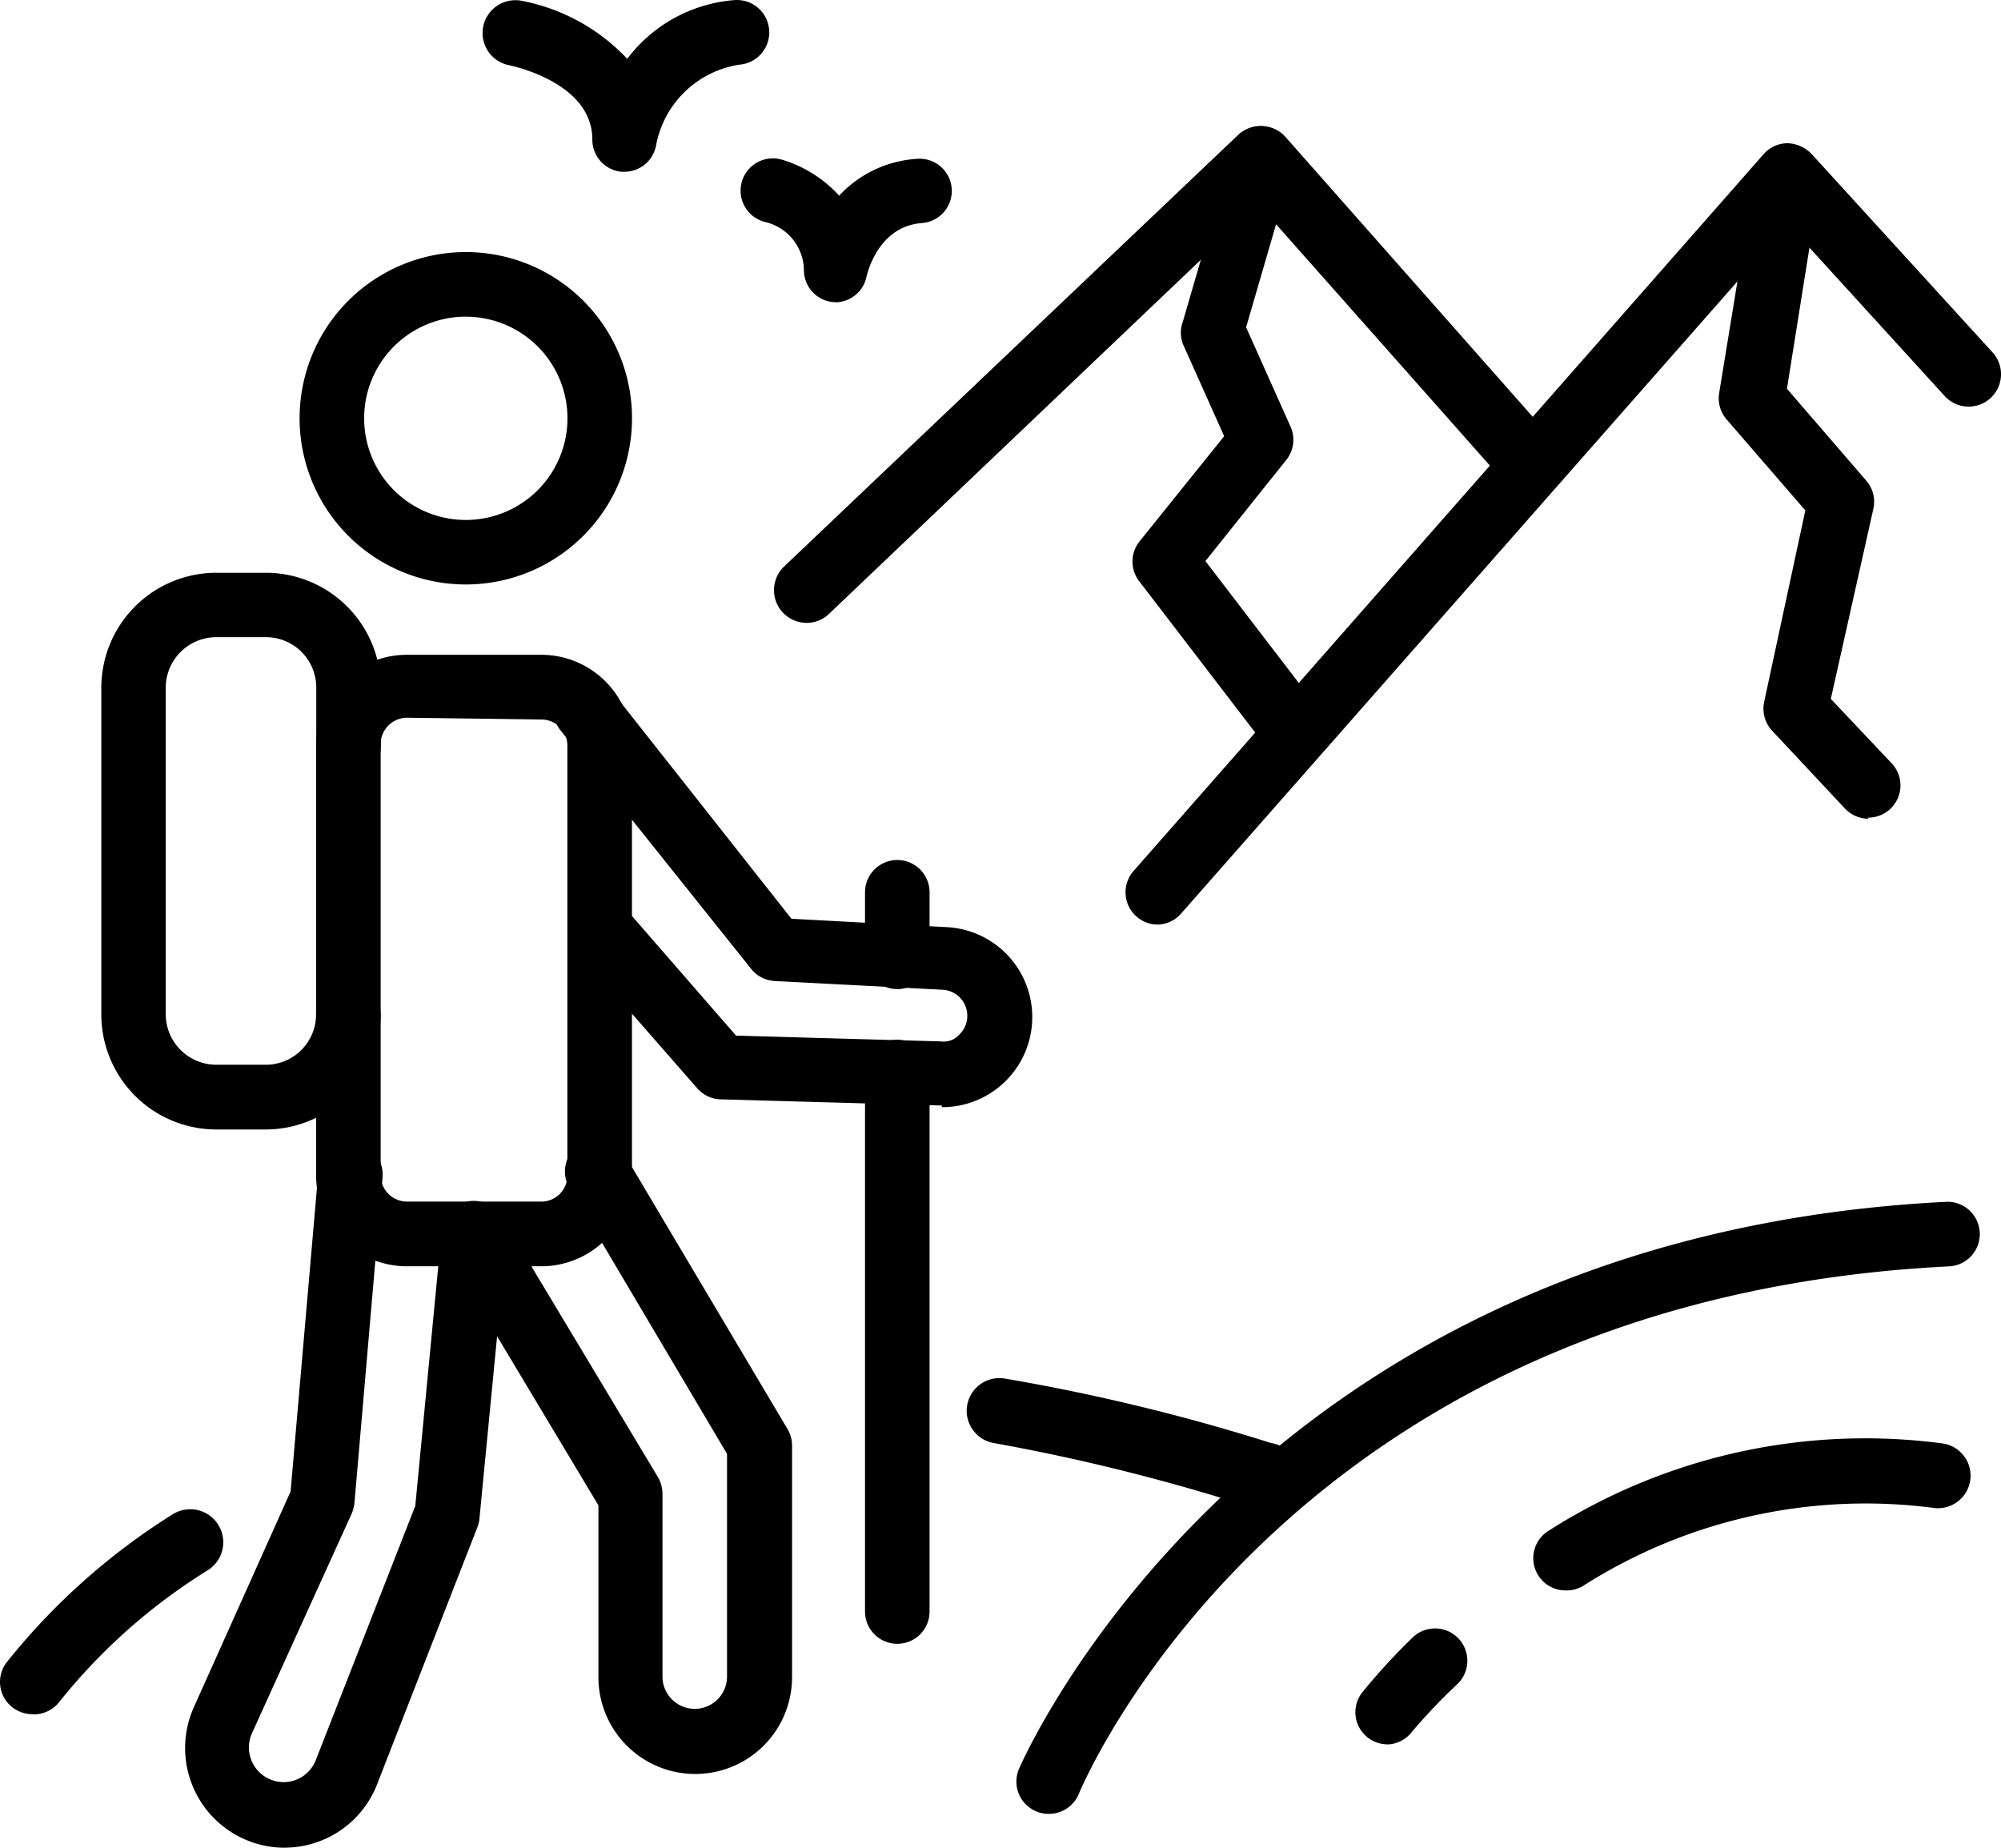 <svg xmlns="http://www.w3.org/2000/svg" width="53.912" height="49.786" viewBox="0 0 53.912 49.786">
  <g id="Group_79" data-name="Group 79" transform="translate(-0.994 -3.347)">
    <path id="Path_185" data-name="Path 185" d="M16.859,40.116H13.242a2.443,2.443,0,0,1-2.452-2.443V26.083a2.443,2.443,0,0,1,2.452-2.443h3.617A2.443,2.443,0,0,1,19.3,26.083V37.673a2.443,2.443,0,0,1-2.443,2.443Zm-3.617-14.78a.713.713,0,0,0-.713.7V37.673a.713.713,0,0,0,.713.7h3.617a.7.7,0,0,0,.7-.7V26.083a.7.7,0,0,0-.7-.7Z" transform="translate(-1.279 -2.65)"/>
    <path id="Path_186" data-name="Path 186" d="M9.042,54.153a2.687,2.687,0,0,1-2.417-3.782l2.608-5.816.748-8.616a.868.868,0,0,1,1.73.148l-.756,8.764a1.069,1.069,0,0,1-.07.287l-2.7,5.947a.935.935,0,0,0,.861,1.3.93.93,0,0,0,.869-.6l2.678-6.843.713-7.434a.869.869,0,0,1,1.608-.365l4.217,7.025a.93.93,0,0,1,.122.452v4.921a.869.869,0,0,0,1.739,0v-6l-4.217-7.121a.869.869,0,1,1,1.5-.869l4.347,7.321a.869.869,0,0,1,.122.443v6.242a2.608,2.608,0,1,1-5.217,0V44.928l-2.73-4.556L14.32,45.3a.782.782,0,0,1-.061.235l-2.713,6.955a2.678,2.678,0,0,1-2.5,1.661Zm17.736-20h-.07l-5.895-.165a.869.869,0,0,1-.626-.3l-3.278-3.747a.869.869,0,0,1,1.3-1.148l3.026,3.478,5.521.156a.556.556,0,0,0,.5-.191.678.678,0,0,0,.209-.5.7.7,0,0,0-.652-.7L22.275,30.8a.869.869,0,0,1-.635-.33l-5.121-6.408a.87.87,0,1,1,1.365-1.078l4.843,6.138,4.182.226a2.427,2.427,0,0,1-.13,4.851ZM8.564,34.8H7.234a3.1,3.1,0,0,1-3.1-3.1V22.9a3.1,3.1,0,0,1,3.1-3.1h1.33a3.1,3.1,0,0,1,3.1,3.1v1.591a.869.869,0,0,1-1.739,0V22.9a1.356,1.356,0,0,0-1.356-1.365H7.234A1.365,1.365,0,0,0,5.869,22.9V31.7a1.365,1.365,0,0,0,1.365,1.356h1.33A1.356,1.356,0,0,0,9.92,31.7a.869.869,0,0,1,1.739,0,3.1,3.1,0,0,1-3.1,3.1Zm5.39-14.685a4.478,4.478,0,1,1,4.478-4.478A4.478,4.478,0,0,1,13.954,20.115Zm0-7.216a2.739,2.739,0,1,0,2.739,2.739A2.739,2.739,0,0,0,13.954,12.9Z" transform="translate(-0.41 -1.02)"/>
    <path id="Path_187" data-name="Path 187" d="M25.169,51.118a.869.869,0,0,1-.869-.869V35.712a.869.869,0,0,1,1.739,0V50.249A.869.869,0,0,1,25.169,51.118Zm0-17.641a.869.869,0,0,1-.869-.869V30.869a.869.869,0,0,1,1.739,0v1.739A.869.869,0,0,1,25.169,33.478Zm9.824,13.972a.869.869,0,0,1-.261,0,53.766,53.766,0,0,0-6.955-1.739.881.881,0,1,1,.287-1.739,53.851,53.851,0,0,1,7.181,1.739.879.879,0,1,1-.261,1.739ZM1.869,53.014a.869.869,0,0,1-.713-1.374,17.78,17.78,0,0,1,4.486-4.008.888.888,0,1,1,.956,1.5,15.719,15.719,0,0,0-4.017,3.565.869.869,0,0,1-.713.322Z" transform="translate(0 -3.48)"/>
    <path id="Path_188" data-name="Path 188" d="M32.378,52.729a.869.869,0,0,1-.8-1.208c.061-.139,6.173-14.345,25-15.284a.871.871,0,0,1,.087,1.739c-17.693.869-23.248,13.676-23.474,14.215A.869.869,0,0,1,32.378,52.729Zm-6.512-32.09a.882.882,0,0,1-.635-1.5L37.49,7.485a.893.893,0,0,1,1.261.052l7.112,8.051a.869.869,0,1,1-1.3,1.148L38.038,9.371,26.457,20.4A.869.869,0,0,1,25.866,20.639Z" transform="translate(-3.131 -0.509)"/>
    <path id="Path_189" data-name="Path 189" d="M36.74,28.839a.87.87,0,0,1-.652-1.443L53.059,8.086a.869.869,0,0,1,.643-.3.939.939,0,0,1,.652.287l4.877,5.347A.871.871,0,1,1,57.945,14.6L53.719,9.964,37.392,28.517a.869.869,0,0,1-.652.322Z" transform="translate(-4.554 -0.58)"/>
    <path id="Path_190" data-name="Path 190" d="M37.885,23.972a.869.869,0,0,1-.7-.339l-3.539-4.617a.869.869,0,0,1,0-1.078L35.929,15.1l-1.113-2.487a.869.869,0,0,1,0-.6l1.3-4.469a.84.84,0,1,1,1.617.452L36.52,12.166l1.208,2.7a.869.869,0,0,1-.122.869l-2.182,2.73,3.13,4.086a.869.869,0,0,1-.687,1.391Zm15.4,1.435a.869.869,0,0,1-.626-.27l-1.965-2.1a.869.869,0,0,1-.217-.774L51.587,17.1l-2.121-2.452a.869.869,0,0,1-.2-.713l.956-5.843a.88.88,0,1,1,1.739.278l-.869,5.451L53.231,16.3a.869.869,0,0,1,.191.748l-1.148,5.13,1.643,1.739a.869.869,0,0,1-.635,1.461ZM19.775,7.975h-.087a.869.869,0,0,1-.782-.869c0-1.556-2.208-1.991-2.234-2a.884.884,0,0,1,.322-1.739,5.26,5.26,0,0,1,2.852,1.565A4.008,4.008,0,0,1,22.731,3.35a.872.872,0,0,1,.139,1.739,2.7,2.7,0,0,0-2.243,2.156A.869.869,0,0,1,19.775,7.975Zm5.7,3.512h-.087a.869.869,0,0,1-.782-.869,1.348,1.348,0,0,0-1.035-1.287A.87.87,0,1,1,24,7.645a3.408,3.408,0,0,1,1.556.974,3.121,3.121,0,0,1,2.078-.991.868.868,0,1,1,.139,1.73c-1.2.1-1.469,1.417-1.478,1.435a.869.869,0,0,1-.817.7ZM45.154,46.2a.869.869,0,0,1-.469-1.617,15.85,15.85,0,0,1,10.572-2.347.877.877,0,1,1-.226,1.739A14.163,14.163,0,0,0,45.58,46.09.869.869,0,0,1,45.154,46.2Zm-4.817,4.147a.865.865,0,0,1-.687-1.4,16.735,16.735,0,0,1,1.339-1.461.87.87,0,1,1,1.217,1.243A16.067,16.067,0,0,0,41,49.994a.869.869,0,0,1-.661.356Z" transform="translate(-1.953)"/>
  </g>
</svg>
